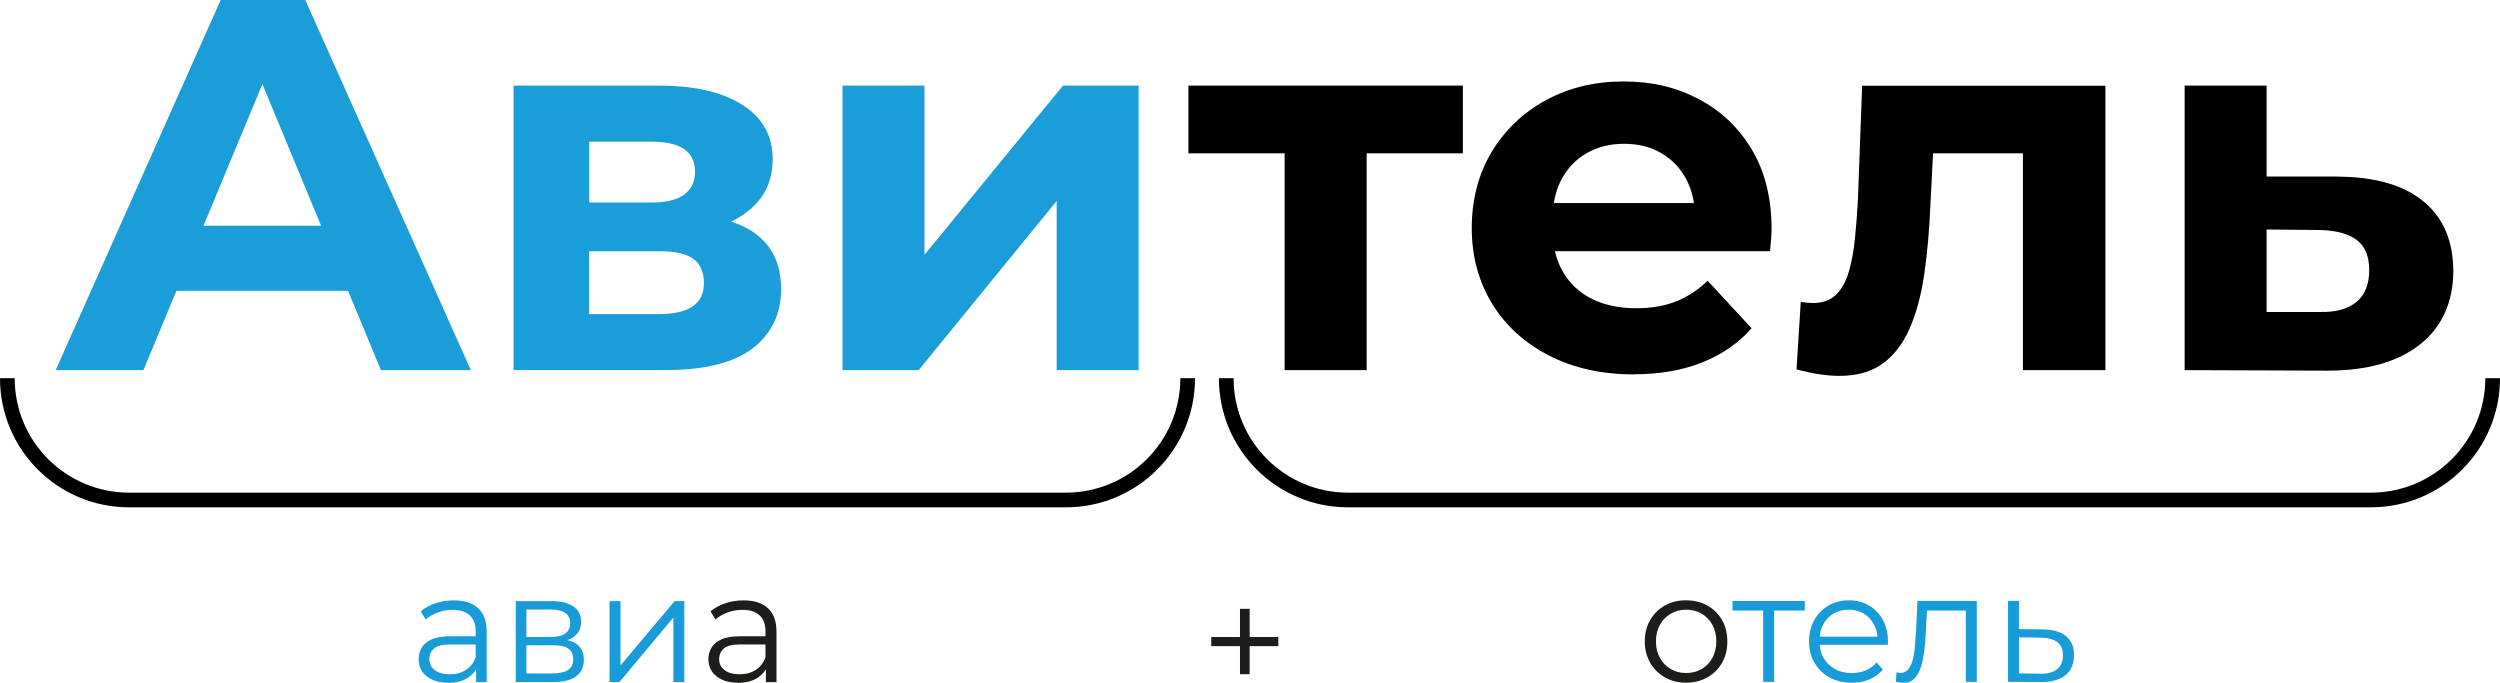 <?xml version="1.0" encoding="UTF-8"?> <svg xmlns="http://www.w3.org/2000/svg" id="_Слой_2" data-name="Слой 2" viewBox="0 0 340.41 92.98"> <defs> <style> .cls-1 { fill: #1d1d1b; } .cls-2 { fill: #1a9dd9; } .cls-3 { fill: #179cd9; } .cls-4 { fill: none; stroke: #000; stroke-miterlimit: 10; stroke-width: 2px; } </style> </defs> <g id="_Слой_1-2" data-name="Слой 1"> <g> <path class="cls-2" d="M7.58,50.4L30.05,0h11.52l22.54,50.4h-12.24L33.43,5.9h4.61L19.53,50.4H7.58Zm11.23-10.8l3.1-8.86h25.92l3.17,8.86H18.81Z"></path> <path class="cls-2" d="M69.93,50.4V11.66h19.8c4.85,0,8.64,.88,11.38,2.63,2.74,1.75,4.1,4.21,4.1,7.38s-1.29,5.65-3.85,7.45c-2.57,1.8-5.96,2.7-10.19,2.7l1.15-2.59c4.7,0,8.22,.86,10.55,2.59,2.33,1.73,3.49,4.25,3.49,7.56s-1.3,6.1-3.89,8.06c-2.59,1.97-6.55,2.95-11.88,2.95h-20.66Zm10.3-22.82h8.5c1.97,0,3.44-.36,4.43-1.08,.98-.72,1.48-1.75,1.48-3.1s-.49-2.42-1.48-3.1c-.98-.67-2.46-1.01-4.43-1.01h-8.5v8.28Zm0,15.19h9.43c2.06,0,3.61-.35,4.64-1.04,1.03-.7,1.55-1.76,1.55-3.2s-.48-2.58-1.44-3.28c-.96-.7-2.47-1.04-4.54-1.04h-9.65v8.57Z"></path> <path class="cls-2" d="M114.72,50.4V11.66h11.16v23.04l18.86-23.04h10.3V50.4h-11.16V27.36l-18.79,23.04h-10.37Z"></path> </g> <g> <path d="M174.92,50.4V18.29l2.52,2.59h-15.62V11.66h37.37v9.22h-15.62l2.52-2.59V50.4h-11.16Z"></path> <path d="M222.51,50.98c-4.42,0-8.29-.86-11.63-2.59-3.34-1.73-5.92-4.09-7.74-7.09-1.82-3-2.74-6.42-2.74-10.26s.9-7.33,2.7-10.33c1.8-3,4.26-5.35,7.38-7.06,3.12-1.7,6.65-2.56,10.58-2.56s7.21,.8,10.26,2.41c3.05,1.61,5.46,3.91,7.24,6.91,1.78,3,2.66,6.59,2.66,10.76,0,.43-.02,.92-.07,1.48-.05,.55-.1,1.07-.14,1.55h-31.46v-6.55h25.56l-4.32,1.94c0-2.02-.41-3.77-1.22-5.26-.82-1.49-1.94-2.65-3.38-3.49-1.44-.84-3.12-1.26-5.04-1.26s-3.61,.42-5.08,1.26c-1.46,.84-2.6,2.02-3.42,3.53-.82,1.51-1.22,3.3-1.22,5.36v1.73c0,2.11,.47,3.97,1.4,5.58,.94,1.61,2.26,2.83,3.96,3.67,1.7,.84,3.71,1.26,6.01,1.26,2.06,0,3.88-.31,5.44-.94,1.56-.62,2.99-1.56,4.28-2.81l5.98,6.48c-1.78,2.02-4.01,3.56-6.7,4.64-2.69,1.08-5.78,1.62-9.29,1.62Z"></path> <path d="M244.62,50.33l.58-9.22c.29,.05,.58,.08,.86,.11,.29,.02,.55,.04,.79,.04,1.34,0,2.4-.38,3.17-1.15s1.34-1.81,1.73-3.13c.38-1.32,.66-2.82,.83-4.5,.17-1.68,.3-3.43,.4-5.26l.58-15.55h33.12V50.4h-11.23V18.14l2.52,2.74h-16.99l2.38-2.88-.5,9.72c-.14,3.46-.42,6.62-.83,9.5-.41,2.88-1.07,5.36-1.98,7.45-.91,2.09-2.14,3.7-3.67,4.82-1.54,1.13-3.5,1.69-5.9,1.69-.86,0-1.78-.07-2.74-.22-.96-.14-1.99-.36-3.1-.65Z"></path> <path d="M318.42,24.05c5.09,.05,8.96,1.19,11.63,3.42s4,5.39,4,9.47-1.51,7.6-4.54,9.97c-3.02,2.38-7.22,3.56-12.6,3.56l-19.44-.07V11.66h11.16v12.38h9.79Zm-2.52,18.43c2.16,.05,3.82-.41,4.97-1.37,1.15-.96,1.73-2.4,1.73-4.32s-.58-3.3-1.73-4.14c-1.15-.84-2.81-1.28-4.97-1.33l-7.27-.07v11.23h7.27Z"></path> </g> <path class="cls-4" d="M161.72,51.5h0c0,9.16-7.42,16.58-16.58,16.58H17.58c-9.16,0-16.58-7.42-16.58-16.58h0"></path> <path class="cls-4" d="M339.41,51.5h0c0,9.16-7.42,16.58-16.58,16.58H183.55c-9.16,0-16.58-7.42-16.58-16.58h0"></path> <path class="cls-1" d="M164.93,87.98v-1.24h9.13v1.24h-9.13Zm3.91,3.82v-8.9h1.32v8.9h-1.32Z"></path> <g> <g> <path class="cls-3" d="M61.03,92.97c-.83,0-1.54-.14-2.15-.41-.61-.27-1.07-.65-1.4-1.13-.32-.48-.48-1.04-.48-1.67,0-.57,.14-1.1,.41-1.56s.72-.85,1.34-1.13c.62-.29,1.46-.43,2.51-.43h3.8v1.11h-3.76c-1.06,0-1.8,.19-2.22,.57-.41,.38-.62,.85-.62,1.41,0,.63,.24,1.13,.73,1.51,.49,.38,1.18,.57,2.06,.57s1.56-.19,2.17-.58c.61-.38,1.05-.94,1.33-1.67l.34,1.03c-.28,.73-.77,1.31-1.46,1.74-.69,.43-1.56,.65-2.61,.65Zm3.8-.1v-2.44l-.06-.4v-4.07c0-.94-.26-1.66-.79-2.16-.53-.5-1.31-.76-2.34-.76-.71,0-1.39,.12-2.04,.36-.64,.24-1.19,.55-1.64,.95l-.67-1.11c.56-.48,1.23-.84,2.02-1.1,.78-.26,1.61-.39,2.48-.39,1.43,0,2.53,.35,3.31,1.06s1.17,1.78,1.17,3.22v6.85h-1.43Z"></path> <path class="cls-3" d="M70.23,92.87v-11.02h4.87c1.25,0,2.23,.24,2.95,.71,.72,.48,1.08,1.18,1.08,2.1s-.34,1.59-1.03,2.07c-.69,.48-1.59,.72-2.71,.72l.29-.44c1.32,0,2.28,.25,2.9,.73,.62,.49,.92,1.2,.92,2.12s-.35,1.69-1.04,2.22c-.69,.52-1.77,.79-3.22,.79h-5.02Zm1.45-6.13h3.32c.85,0,1.51-.16,1.96-.48,.45-.32,.68-.79,.68-1.41s-.23-1.08-.68-1.39c-.46-.31-1.11-.46-1.96-.46h-3.32v3.74Zm0,4.96h3.51c.94,0,1.65-.15,2.13-.45,.48-.3,.72-.79,.72-1.46s-.22-1.16-.65-1.47c-.43-.31-1.12-.46-2.06-.46h-3.65v3.84Z"></path> <path class="cls-3" d="M83,92.87v-11.02h1.49v8.76l7.37-8.76h1.32v11.02h-1.49v-8.78l-7.35,8.78h-1.34Z"></path> <path class="cls-1" d="M100.49,92.97c-.83,0-1.54-.14-2.15-.41-.61-.27-1.07-.65-1.4-1.13-.32-.48-.48-1.04-.48-1.67,0-.57,.14-1.1,.41-1.56s.72-.85,1.34-1.13c.62-.29,1.46-.43,2.51-.43h3.8v1.11h-3.76c-1.06,0-1.8,.19-2.22,.57-.41,.38-.62,.85-.62,1.41,0,.63,.24,1.13,.73,1.51,.49,.38,1.18,.57,2.06,.57s1.56-.19,2.17-.58c.61-.38,1.05-.94,1.33-1.67l.34,1.03c-.28,.73-.77,1.31-1.46,1.74-.69,.43-1.56,.65-2.61,.65Zm3.8-.1v-2.44l-.06-.4v-4.07c0-.94-.26-1.66-.79-2.16-.53-.5-1.31-.76-2.34-.76-.71,0-1.39,.12-2.04,.36-.64,.24-1.19,.55-1.64,.95l-.67-1.11c.56-.48,1.23-.84,2.02-1.1,.78-.26,1.61-.39,2.48-.39,1.43,0,2.53,.35,3.31,1.06s1.17,1.78,1.17,3.22v6.85h-1.43Z"></path> </g> <g> <path class="cls-1" d="M229.58,92.96c-1.06,0-2.02-.24-2.87-.72-.85-.48-1.52-1.15-2.01-1.99-.49-.85-.74-1.82-.74-2.91s.25-2.08,.74-2.92c.49-.84,1.15-1.5,1.99-1.97,.84-.48,1.8-.71,2.88-.71s2.06,.24,2.91,.71c.85,.48,1.51,1.13,2,1.97,.48,.84,.72,1.81,.72,2.92s-.24,2.06-.72,2.91-1.15,1.51-2.01,1.99c-.85,.48-1.82,.72-2.9,.72Zm0-1.32c.8,0,1.5-.18,2.12-.54s1.1-.86,1.46-1.51c.36-.65,.54-1.4,.54-2.26s-.18-1.62-.54-2.27c-.36-.64-.84-1.14-1.46-1.5s-1.32-.54-2.1-.54-1.48,.18-2.1,.54c-.62,.36-1.11,.86-1.47,1.5-.36,.64-.55,1.4-.55,2.27s.18,1.61,.55,2.26c.36,.65,.85,1.16,1.47,1.51,.62,.36,1.31,.54,2.08,.54Z"></path> <path class="cls-3" d="M240.08,92.85v-10.12l.38,.4h-4.56v-1.3h9.85v1.3h-4.56l.38-.4v10.12h-1.49Z"></path> <path class="cls-3" d="M252.13,92.96c-1.15,0-2.16-.24-3.02-.72s-1.55-1.15-2.04-1.99c-.49-.85-.74-1.82-.74-2.91s.23-2.06,.7-2.9c.47-.84,1.11-1.5,1.93-1.98,.82-.48,1.74-.72,2.76-.72s1.96,.23,2.76,.7c.8,.47,1.44,1.13,1.9,1.97,.46,.85,.69,1.82,.69,2.93,0,.07,0,.14-.01,.22,0,.08-.01,.16-.01,.24h-9.6v-1.11h8.8l-.59,.44c0-.8-.17-1.51-.51-2.13s-.81-1.11-1.4-1.46c-.59-.35-1.27-.52-2.04-.52s-1.44,.18-2.04,.52c-.6,.35-1.07,.84-1.41,1.47s-.5,1.35-.5,2.16v.23c0,.84,.19,1.58,.56,2.22,.37,.64,.89,1.13,1.55,1.49s1.42,.54,2.28,.54c.67,0,1.3-.12,1.88-.36,.58-.24,1.08-.6,1.5-1.09l.84,.97c-.49,.59-1.1,1.04-1.84,1.34-.73,.31-1.54,.46-2.43,.46Z"></path> <path class="cls-3" d="M258.14,92.83l.1-1.28c.1,.01,.19,.03,.28,.05,.09,.02,.17,.03,.24,.03,.45,0,.81-.17,1.08-.5s.48-.78,.62-1.34c.14-.56,.24-1.19,.29-1.9,.06-.71,.1-1.42,.15-2.13l.19-3.93h8.08v11.02h-1.49v-10.16l.38,.44h-6.01l.36-.46-.17,3.19c-.04,.95-.12,1.86-.22,2.73-.1,.87-.27,1.63-.48,2.29-.22,.66-.51,1.17-.89,1.54-.38,.37-.86,.56-1.45,.56-.17,0-.34-.01-.51-.04-.18-.03-.36-.06-.56-.1Z"></path> <path class="cls-3" d="M278.17,85.71c1.39,.01,2.44,.32,3.16,.92,.72,.6,1.08,1.47,1.08,2.6s-.39,2.08-1.17,2.71c-.78,.63-1.9,.94-3.37,.92l-4.45-.02v-11.02h1.49v3.84l3.26,.04Zm-.38,6.03c1.02,.01,1.8-.19,2.32-.62,.52-.43,.79-1.05,.79-1.88s-.26-1.43-.78-1.82c-.52-.38-1.29-.58-2.33-.6l-2.88-.04v4.91l2.88,.04Z"></path> </g> </g> </g> </svg> 
